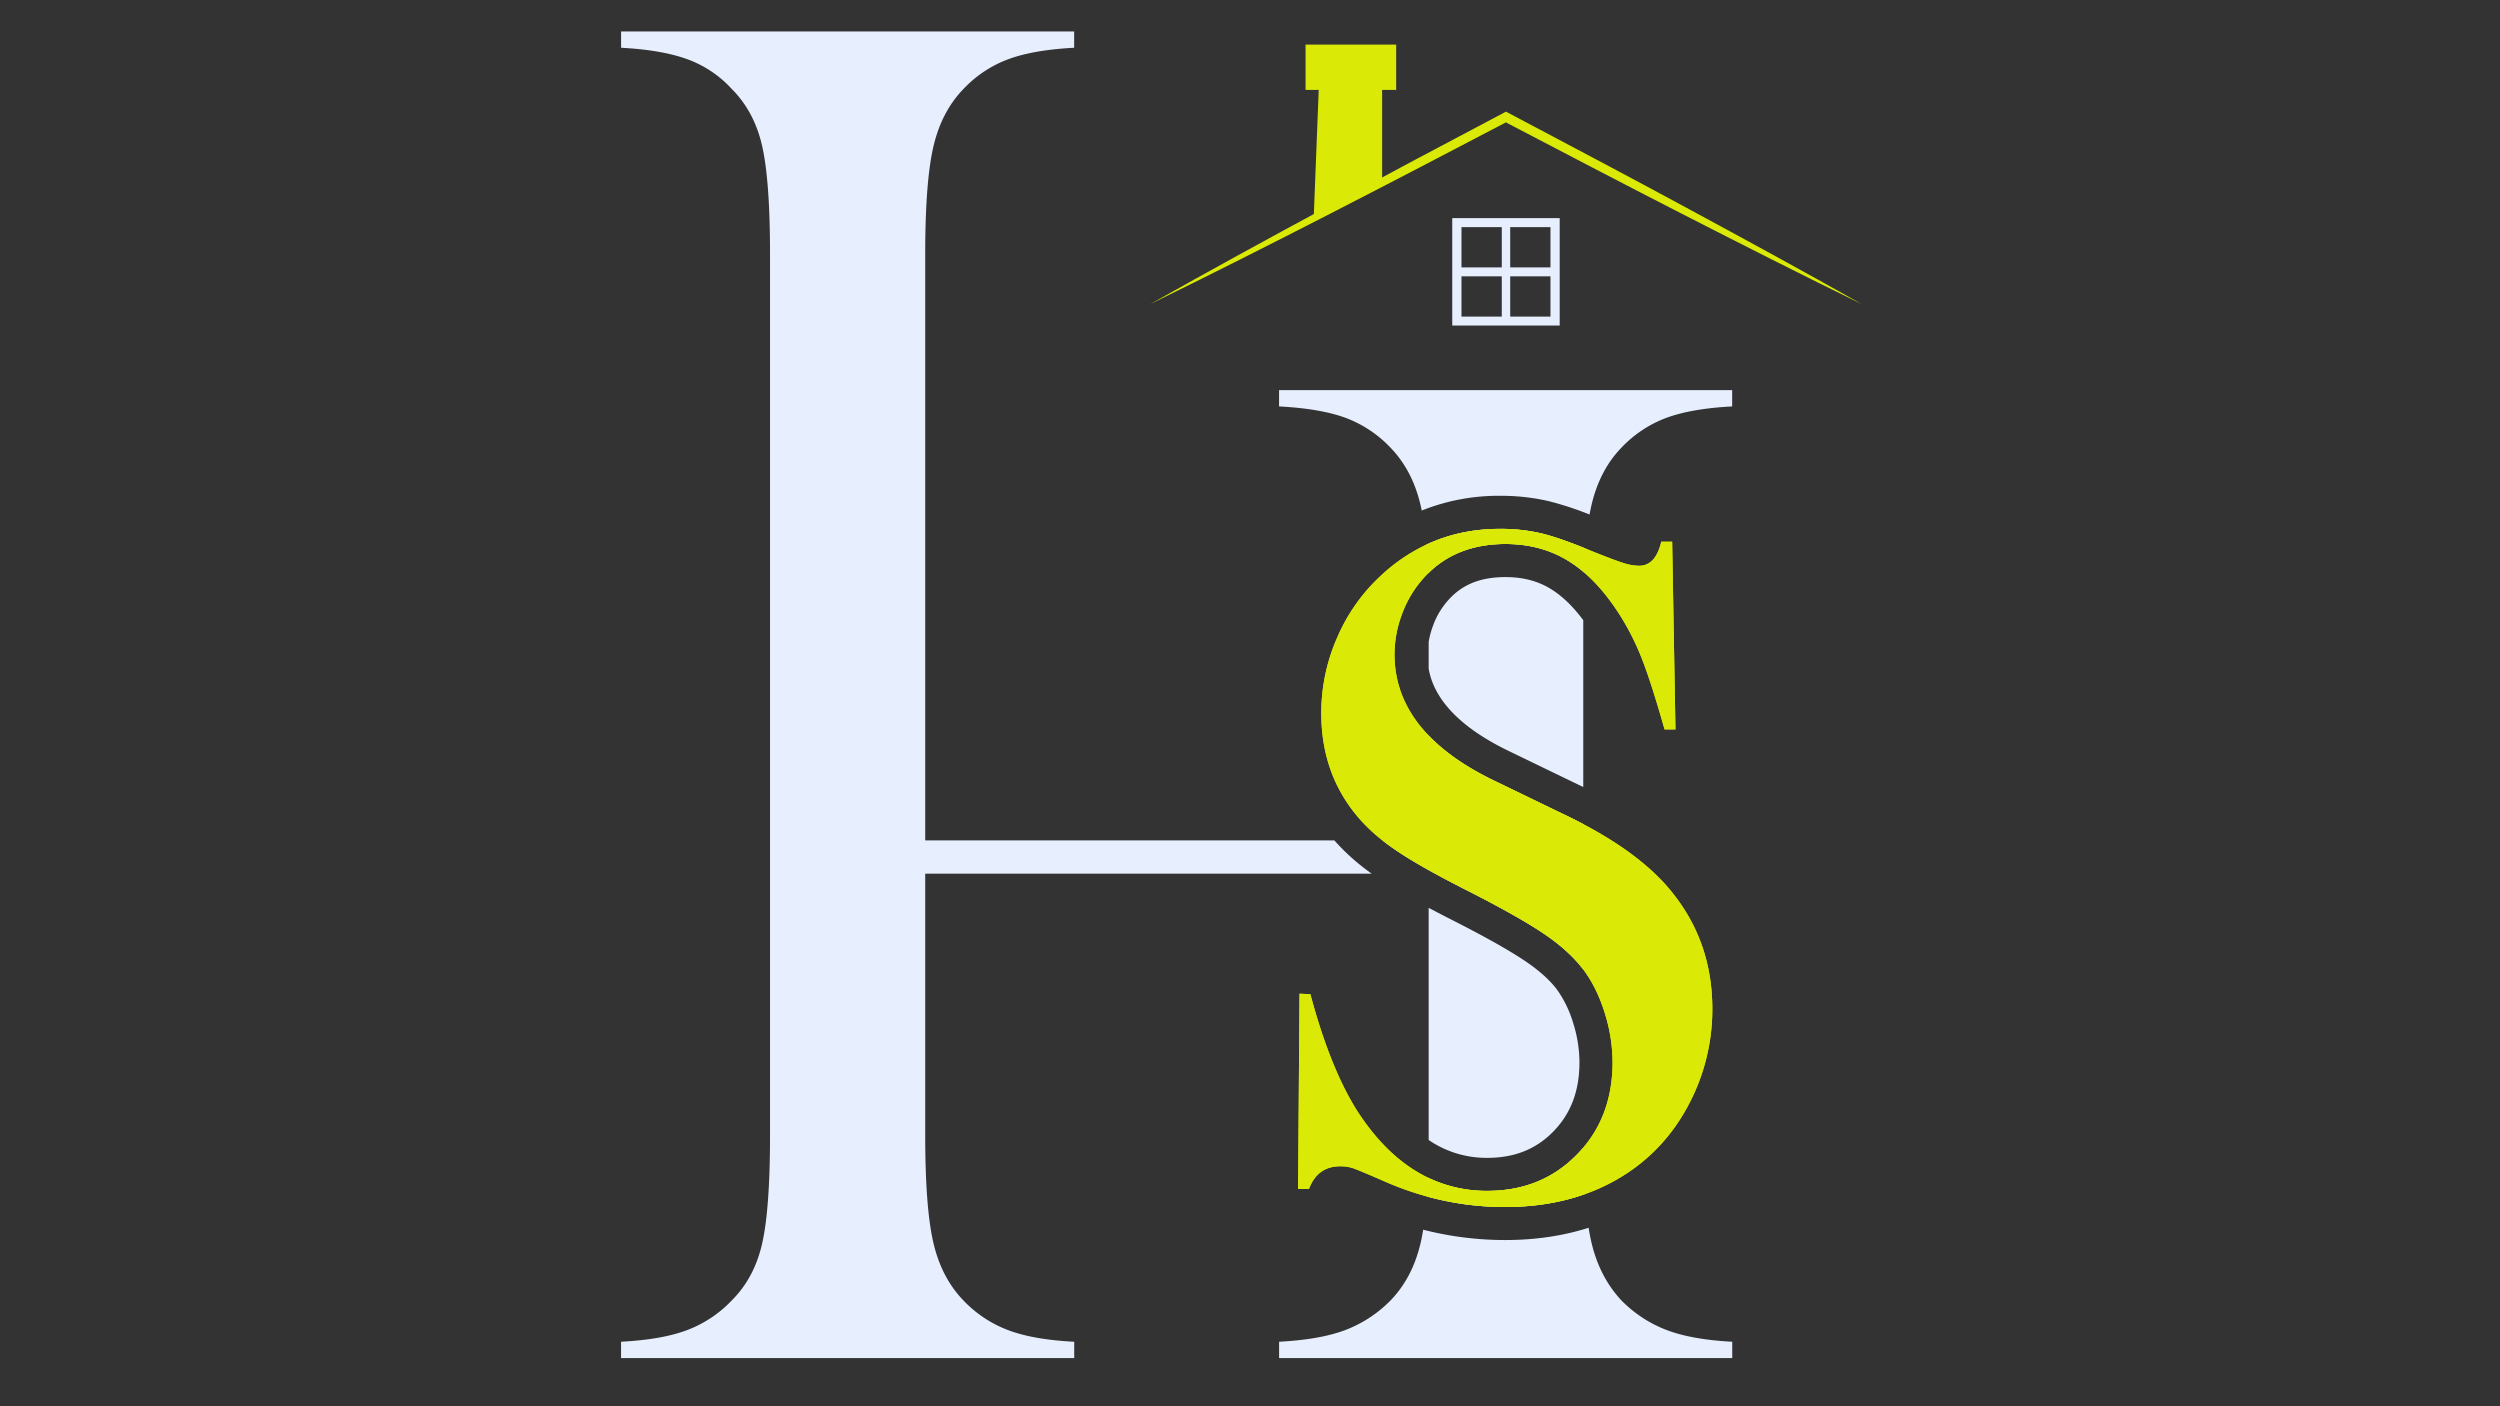 <svg xmlns="http://www.w3.org/2000/svg" id="Layer_1" data-name="Layer 1" viewBox="0 0 1920 1080"><rect x="0" y="0" width="1920" height="1080" fill="#333333" stroke="none"/><defs><style>.cls-1{fill:#e7efff;}.cls-2{fill:#dae905;}</style></defs><path class="cls-1" d="M982.33,299.6v12.53q31.56,1.64,50.93,8.71a91.79,91.79,0,0,1,34.56,22.88q16.89,17.41,23.15,44.11c.33,1.38.64,2.77.92,4.27A158.32,158.32,0,0,1,1152,380.77a162.4,162.4,0,0,1,37.46,4.12,244.79,244.79,0,0,1,31.31,10.26c.46-2.49.94-4.85,1.45-7.06q6.26-27,23.12-44.37a91.82,91.82,0,0,1,34.59-22.88q19.33-7.08,50.37-8.71V299.6Zm209.53,153.24c-10.19-6.48-21.83-9.63-35.63-9.63-19.72,0-34,5.94-44.83,18.7a59.32,59.32,0,0,0-10.9,18.83,64,64,0,0,0-3.28,12.3v20.41c2.6,15.45,13.88,40.68,62.7,63.89l51.25,24.8c1.6.76,3.21,1.52,4.78,2.31V476.32C1208.3,466,1200.22,458.18,1191.86,452.84Zm88.08,568.61a97.43,97.43,0,0,1-34.59-22.62q-16.87-18-23.12-44.65c-.79-3.4-1.53-7.16-2.16-11.26-19.7,6.28-41.12,9.43-64.07,9.43a253.31,253.31,0,0,1-63-7.93c-.61,3.74-1.27,7.2-2,10.32q-6.26,26.68-23.15,44.09a97.4,97.4,0,0,1-34.56,22.62q-19.37,7.35-50.93,9V1043h348v-12.53Q1299.27,1028.81,1279.94,1021.45Zm-62.64-104.4q-1.11-15.81-1.3-35.68c-1.52,1.81-3.12,3.56-4.8,5.27q-27.23,28-69,28a103.63,103.63,0,0,1-45.59-10.19c-.23,5.08-.48,9.91-.81,14.46a225.25,225.25,0,0,0,60.2,8.08Q1189.55,926.94,1217.3,917.05Zm-17.18-292L1149,600.28q-32.79-15.59-51.77-35.37v80.51h-35.5c4.22,3.33,8.82,6.6,13.85,9.88q18.33,12,52.83,29.41,39.22,20,58.3,33.06,18.75,12.88,29.25,26.81V632.94Q1208.36,628.91,1200.12,625Zm8.06,160.58a86.4,86.4,0,0,0-12.36-25.54c-5.23-7-13.16-14.25-23.5-21.32-11.74-8.05-30.4-18.6-55.45-31.38q-10.56-5.34-19.65-10.17V872c0,1.19,0,2.36,0,3.53a78.56,78.56,0,0,0,45,13.7c20.89,0,37.51-6.64,50.8-20.28,13.47-13.83,20-31.18,20-53.09A102,102,0,0,0,1208.18,785.59ZM740,998.83q-16.89-17.42-23.16-44.37T710.57,872V671h342.94a166.44,166.44,0,0,1-26.32-22.92c-.82-.89-1.61-1.78-2.39-2.67H710.57V195.15q0-55.53,6.27-82.51T740,68.27A90.68,90.68,0,0,1,774.56,45.4q19.32-7.09,50.39-8.72V24.15H477V36.68q31,1.64,50.65,8.72a86.17,86.17,0,0,1,34.3,22.87q17.43,17.42,23.43,44.09t6,82.79V872q0,56.1-6,82.79T561.9,998.83a92.23,92.23,0,0,1-34,22.62q-19.32,7.35-50.92,9V1043H825v-12.53q-31.61-1.61-50.93-9A92,92,0,0,1,740,998.83Zm443.6-589.22a137,137,0,0,0-31.59-3.43q-30.77,0-56.64,12.12.87,10.14,1.32,22.14,22.75-22.65,59.54-22.65,27.9,0,49.3,13.63a94.65,94.65,0,0,1,11,8.18q.38-9.84,1.06-18.37Q1196.65,412.73,1183.6,409.61Z"></path><path class="cls-2" d="M1315.06,774.79a156.35,156.35,0,0,1-13.42,63.76q-18.9,42.39-56.67,65.39a147.73,147.73,0,0,1-27.67,13.11q-27.75,9.88-61.3,9.89a225.25,225.25,0,0,1-60.2-8.08,229.9,229.9,0,0,1-29.86-10.42c-15-6.56-24-10.29-26.86-11.28a31.85,31.85,0,0,0-9.81-1.45q-17.46,0-24,17.43h-8.34l1.1-150,8.33.39q15.28,57.21,36.32,90.19,23.4,36,53.92,50.67a103.63,103.63,0,0,0,45.59,10.19q41.74,0,69-28c1.68-1.71,3.28-3.46,4.8-5.27q22.45-26.64,22.44-65.56a126.83,126.83,0,0,0-6-37.76q-6-19.26-16.16-33a4.12,4.12,0,0,0-.33-.43q-10.48-14-29.25-26.81-19.1-13.08-58.3-33.06-34.49-17.43-52.83-29.41c-5-3.28-9.63-6.55-13.85-9.88A129.64,129.64,0,0,1,1046,631q-31.23-34.15-31.24-83.17a143.61,143.61,0,0,1,12.18-58.1,139.58,139.58,0,0,1,33.95-47.95,135.27,135.27,0,0,1,34.51-23.46q25.88-12.12,56.64-12.12a137,137,0,0,1,31.59,3.43q13,3.13,34,11.62l4.86,2q18.13,7.29,24.7,9.28a40.56,40.56,0,0,0,11.61,2q12.74,0,17.08-18.5h8.36l2.54,144.17h-8.36q-9.8-34.5-16.85-52.84a198.41,198.41,0,0,0-16.87-34q-13.08-20.85-28.13-33.75a94.65,94.65,0,0,0-11-8.18q-21.42-13.62-49.3-13.63-36.78,0-59.54,22.65c-1.6,1.57-3.13,3.22-4.63,5A84.76,84.76,0,0,0,1076.64,472,87.91,87.91,0,0,0,1071,502.5q0,35.18,26.2,62.41,18.94,19.79,51.77,35.37L1200.12,625q8.24,3.88,15.83,7.93,46.89,24.78,69.38,53.87Q1315.06,724.63,1315.06,774.79Z"></path><path class="cls-2" d="M1285.33,686.81q-22.45-29.09-69.38-53.87-7.59-4-15.83-7.93L1149,600.28q-32.79-15.59-51.77-35.37Q1071,537.68,1071,502.5a87.91,87.91,0,0,1,5.62-30.53,84.76,84.76,0,0,1,15.42-26.55c1.5-1.76,3-3.41,4.63-5q22.75-22.65,59.54-22.65,27.9,0,49.3,13.63a94.65,94.65,0,0,1,11,8.18q15,12.88,28.13,33.75a198.41,198.41,0,0,1,16.87,34q7.05,18.34,16.85,52.84h8.36L1284.21,416h-8.36q-4.35,18.5-17.08,18.5a40.56,40.56,0,0,1-11.61-2q-6.56-2-24.7-9.28l-4.86-2q-21-8.5-34-11.62a137,137,0,0,0-31.59-3.43q-30.77,0-56.64,12.12a135.27,135.27,0,0,0-34.51,23.46,139.58,139.58,0,0,0-33.95,47.95,143.61,143.61,0,0,0-12.18,58.1q0,49,31.24,83.17a129.64,129.64,0,0,0,15.75,14.44c4.22,3.33,8.82,6.6,13.85,9.88q18.33,12,52.83,29.41,39.22,20,58.3,33.06,18.75,12.88,29.25,26.81a4.12,4.12,0,0,1,.33.43q10.18,13.8,16.16,33a126.83,126.83,0,0,1,6,37.76q0,39-22.44,65.56c-1.52,1.81-3.12,3.56-4.8,5.27q-27.23,28-69,28a103.63,103.63,0,0,1-45.59-10.19q-30.49-14.68-53.92-50.67-21-32.94-36.32-90.19l-8.33-.39-1.1,150h8.34q6.56-17.42,24-17.43a31.85,31.85,0,0,1,9.81,1.45c2.9,1,11.84,4.72,26.86,11.28a229.9,229.9,0,0,0,29.86,10.42,225.25,225.25,0,0,0,60.2,8.08q33.55,0,61.3-9.89A147.73,147.73,0,0,0,1245,903.94q37.79-23,56.67-65.39a156.35,156.35,0,0,0,13.42-63.76Q1315.06,724.59,1285.33,686.81Z"></path><polygon class="cls-2" points="1008.92 167.54 1061.48 138.04 1061.48 51.65 1013.45 51.65 1008.92 167.54"></polygon><rect class="cls-2" x="1002.66" y="34.25" width="69.61" height="34.8" transform="translate(2074.93 103.3) rotate(180)"></rect><path class="cls-2" d="M883.36,233.58c88.27-49.76,181.68-99.47,271.53-146.94l1.7-.9,1.7.9c39.21,20.81,97.74,51.62,136.24,72.56,44,23.78,91.93,49.84,135.29,74.38-44.72-21.83-93.47-46.56-138-69.33-38.82-19.85-97.86-50.61-137-71.14h3.4C1068.23,140.3,974.42,189,883.36,233.58Z"></path><path class="cls-1" d="M1197.84,167.54h-82.51V250h82.51Zm-75.43,37.81V174.42h30.95v30.93Zm37.42,0V174.42h30.94v30.93Zm-37.42,37.82V212.23h30.95v30.94Zm37.42,0V212.23h30.94v30.94Z"></path></svg>